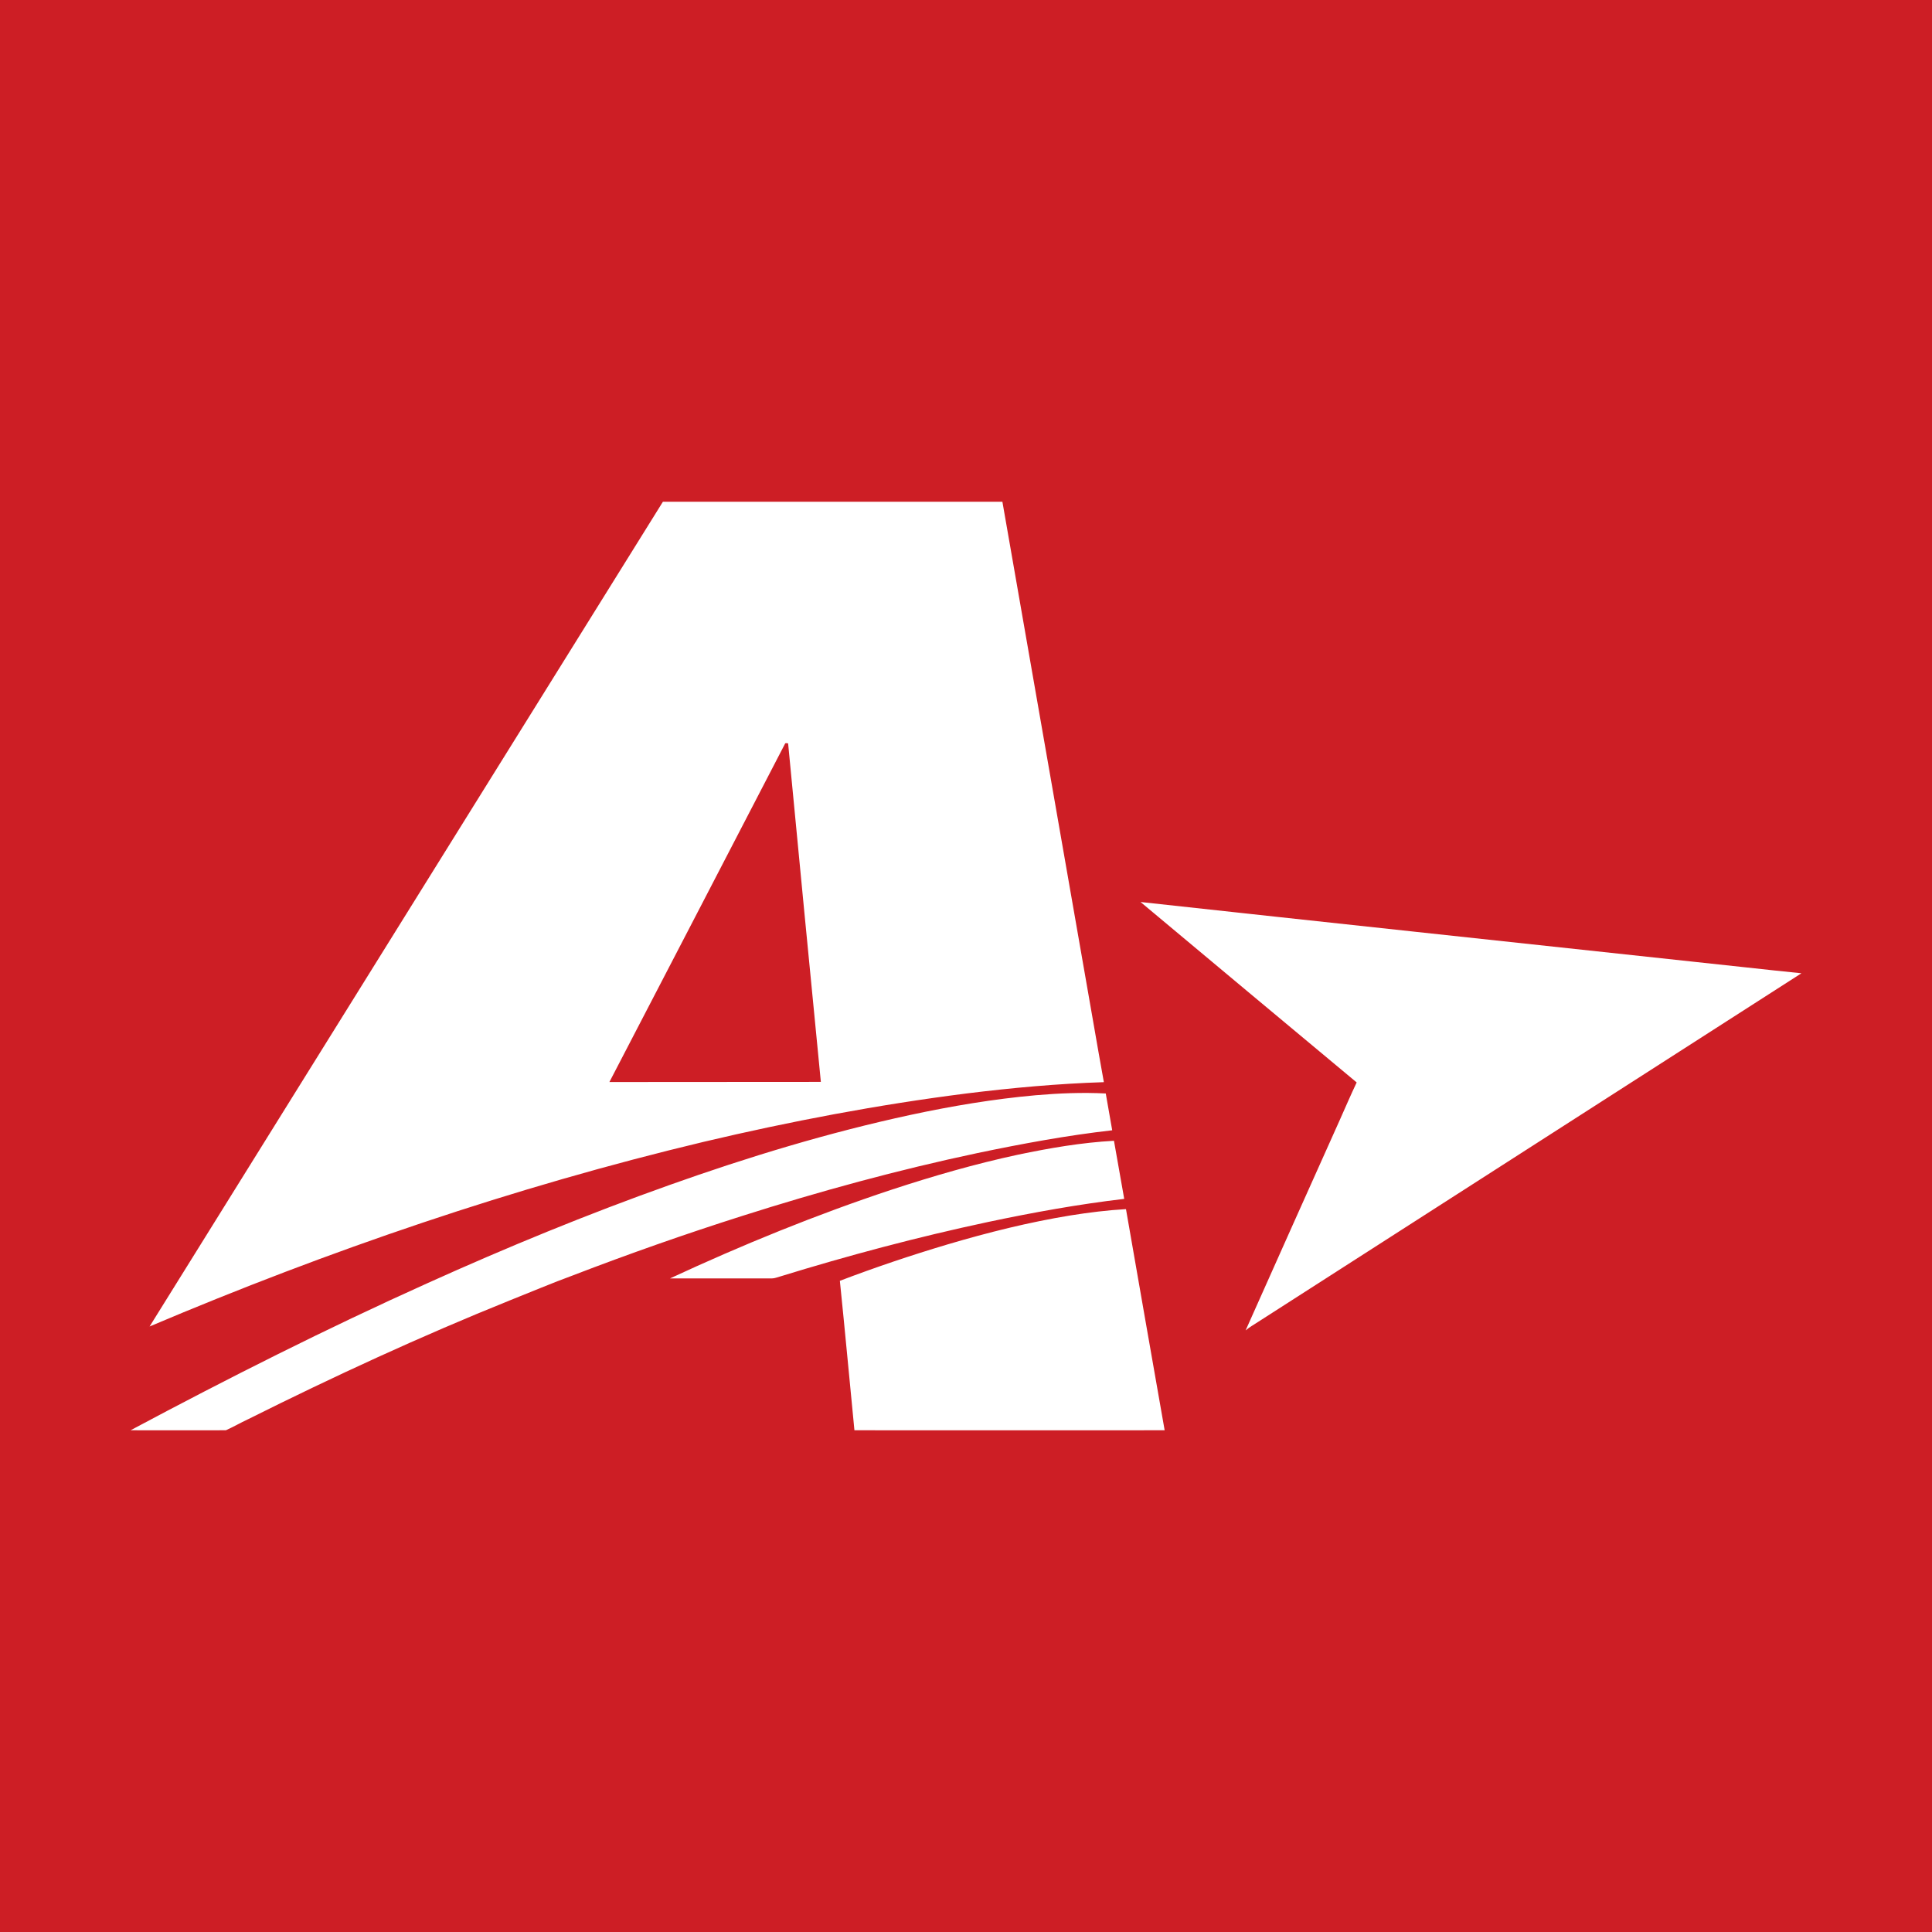 <?xml version="1.0" encoding="UTF-8"?>
<svg xmlns="http://www.w3.org/2000/svg" xmlns:xlink="http://www.w3.org/1999/xlink" width="56pt" height="56pt" viewBox="0 0 56 56" version="1.1">
<g id="surface1">
<rect x="0" y="0" width="56" height="56" style="fill:rgb(80.154%,11.813%,14.561%);fill-opacity:1;stroke:none;"/>
<path style=" stroke:none;fill-rule:nonzero;fill:rgb(100%,100%,100%);fill-opacity:1;" d="M 31.027 35.23 C 31.559 35.145 32.098 35.078 32.637 35.047 C 33.008 37.184 33.383 39.32 33.758 41.457 C 30.758 41.457 27.762 41.461 24.766 41.457 C 24.625 40.016 24.492 38.57 24.344 37.125 C 25.371 36.734 26.414 36.383 27.465 36.07 C 28.637 35.723 29.824 35.426 31.027 35.23 M 29.508 33.469 C 30.426 33.277 31.352 33.117 32.289 33.066 C 32.391 33.629 32.484 34.188 32.586 34.75 C 31.258 34.906 29.938 35.145 28.629 35.422 C 26.598 35.855 24.586 36.391 22.598 37.004 C 22.527 37.023 22.453 37.055 22.379 37.055 C 21.395 37.055 20.406 37.055 19.422 37.055 C 21.516 36.082 23.66 35.207 25.855 34.48 C 27.055 34.086 28.273 33.734 29.508 33.469 M 30.023 31.746 C 30.695 31.688 31.375 31.66 32.051 31.695 C 32.113 32.051 32.176 32.406 32.238 32.762 C 30.926 32.91 29.625 33.152 28.332 33.422 C 26.027 33.91 23.754 34.531 21.508 35.246 C 19.859 35.77 18.227 36.344 16.613 36.965 C 15.996 37.191 15.391 37.449 14.781 37.691 C 12.203 38.73 9.676 39.895 7.191 41.137 C 6.973 41.238 6.766 41.359 6.547 41.457 C 5.625 41.461 4.707 41.457 3.785 41.457 C 6.609 39.949 9.469 38.508 12.387 37.195 C 14.688 36.156 17.023 35.195 19.406 34.348 C 21.691 33.535 24.016 32.828 26.391 32.316 C 27.59 32.059 28.801 31.855 30.023 31.746 M 33.059 26.145 C 35.711 26.438 38.367 26.719 41.023 27.008 C 43.707 27.297 46.391 27.586 49.074 27.875 C 50.121 27.984 51.164 28.105 52.215 28.211 C 46.965 31.578 41.719 34.945 36.473 38.312 C 36.348 38.395 36.219 38.465 36.105 38.562 C 37.008 36.531 37.918 34.508 38.828 32.477 C 38.992 32.109 39.152 31.738 39.324 31.375 C 37.234 29.633 35.145 27.891 33.059 26.145 M 22.75 21.566 C 21.055 24.832 19.363 28.098 17.664 31.363 C 19.707 31.359 21.75 31.363 23.793 31.359 C 23.473 28.09 23.156 24.816 22.844 21.547 C 22.812 21.547 22.762 21.523 22.75 21.566 M 19.215 14.543 C 22.492 14.543 25.773 14.543 29.055 14.543 C 29.93 19.562 30.809 24.578 31.684 29.598 C 31.789 30.188 31.887 30.781 31.996 31.367 C 30.664 31.41 29.336 31.531 28.012 31.695 C 25.445 32.02 22.902 32.504 20.391 33.098 C 14.895 34.41 9.535 36.246 4.336 38.449 C 9.297 30.48 14.254 22.508 19.215 14.543 "/>
</g>
</svg>
